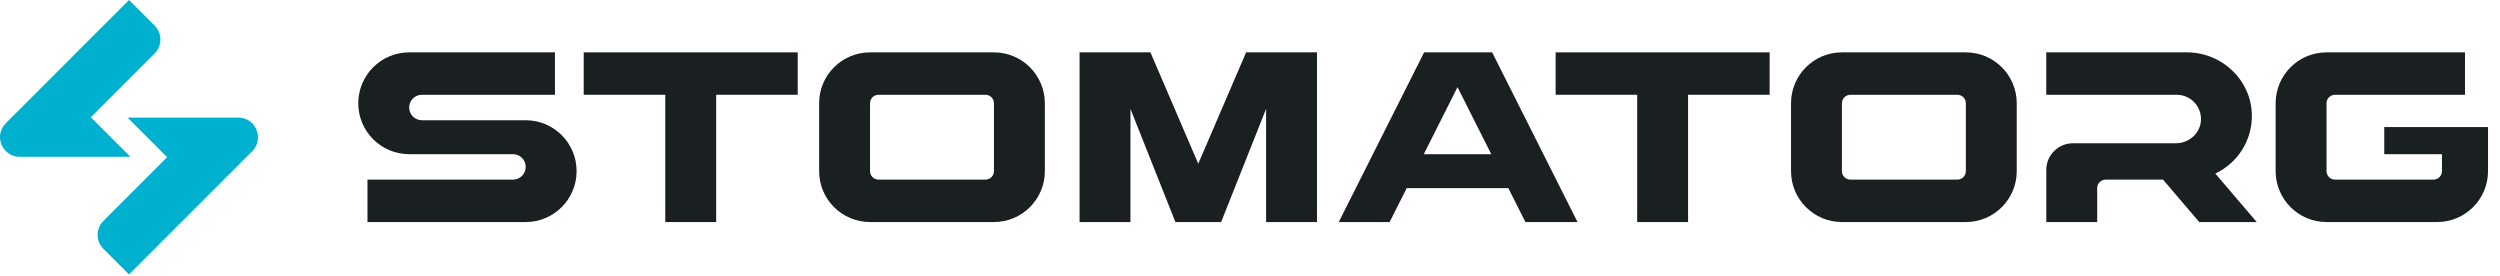 <svg width="181" height="20" viewBox="0 0 181 20" fill="none" xmlns="http://www.w3.org/2000/svg">
<path d="M6.577 8.489L11.195 3.871C11.751 3.315 11.751 2.411 11.195 1.855L9.34 0L0.421 8.919C-0.478 9.817 0.158 11.353 1.428 11.353H9.441L6.577 8.489Z" fill="#00B1CF"/>
<path d="M17.251 8.515H9.238L12.102 11.379L7.485 15.997C6.928 16.553 6.928 17.457 7.485 18.013L9.34 19.868L18.258 10.949C19.157 10.051 18.522 8.515 17.251 8.515Z" fill="#00B1CF"/>
<path d="M41.746 12.39C41.746 10.354 40.097 8.705 38.061 8.705H30.546C30.037 8.705 29.625 8.292 29.625 7.783C29.625 7.274 30.037 6.862 30.546 6.862H40.179V3.791H29.625C27.589 3.791 25.939 5.44 25.939 7.476C25.939 9.512 27.589 11.162 29.625 11.162H37.14C37.649 11.162 38.061 11.574 38.061 12.083C38.061 12.592 37.649 13.004 37.14 13.004H26.605V16.076H38.061C40.097 16.076 41.746 14.426 41.746 12.39Z" fill="#1A2021"/>
<path d="M57.755 3.791H42.261V6.862H48.166V16.076H51.852V6.862H57.755V3.791Z" fill="#1A2021"/>
<path d="M90.219 3.791L86.754 11.853L83.292 3.791H78.16V16.076H81.846V7.885L85.099 16.076H88.411L91.665 7.883V16.076H95.35V3.791H90.219Z" fill="#1A2021"/>
<path d="M71.962 3.791H62.99C60.954 3.791 59.305 5.44 59.305 7.476V12.39C59.305 14.426 60.954 16.076 62.99 16.076H71.962C73.997 16.076 75.647 14.426 75.647 12.39V7.476C75.647 5.442 73.997 3.791 71.962 3.791ZM71.962 12.39C71.962 12.729 71.686 13.004 71.347 13.004H63.604C63.266 13.004 62.99 12.729 62.99 12.39V7.476C62.99 7.137 63.266 6.862 63.604 6.862H71.347C71.686 6.862 71.962 7.137 71.962 7.476V12.39Z" fill="#1A2021"/>
<path d="M128.122 3.791H112.626V6.862H118.531V16.076H122.217V6.862H128.122V3.791Z" fill="#1A2021"/>
<path d="M142.327 3.791H133.355C131.32 3.791 129.67 5.44 129.67 7.476V12.39C129.67 14.426 131.32 16.076 133.355 16.076H142.327C144.363 16.076 146.012 14.426 146.012 12.39V7.476C146.012 5.442 144.363 3.791 142.327 3.791ZM142.327 12.39C142.327 12.729 142.051 13.004 141.713 13.004H133.97C133.631 13.004 133.355 12.729 133.355 12.39V7.476C133.355 7.137 133.631 6.862 133.97 6.862H141.713C142.051 6.862 142.327 7.137 142.327 7.476V12.39Z" fill="#1A2021"/>
<path d="M110.44 16.076H114.213L108.032 3.791H103.106L96.925 16.076H100.61L101.846 13.619H109.201L110.44 16.076ZM103.083 11.162L105.524 6.309L107.967 11.162H103.083Z" fill="#1A2021"/>
<path d="M159.223 16.076H163.386L160.39 12.566C161.975 11.818 163.067 10.195 163.035 8.319C162.993 5.79 160.864 3.791 158.335 3.791H148.149V6.862H157.596C158.604 6.862 159.413 7.711 159.348 8.735C159.288 9.666 158.47 10.372 157.537 10.372H150.082C149.015 10.372 148.151 11.235 148.151 12.302V16.076H151.837V13.619C151.837 13.28 152.112 13.004 152.451 13.004H156.603L159.223 16.076Z" fill="#1A2021"/>
<path d="M172.62 9.201V11.162H176.798V12.39C176.798 12.729 176.523 13.004 176.184 13.004H169.056C168.717 13.004 168.441 12.729 168.441 12.39V7.476C168.441 7.137 168.717 6.862 169.056 6.862H178.466V3.791H168.441C166.406 3.791 164.756 5.44 164.756 7.476V12.39C164.756 14.426 166.406 16.076 168.441 16.076H176.447C178.483 16.076 180.133 14.426 180.133 12.39V9.201H172.62Z" fill="#1A2021"/>
</svg>
